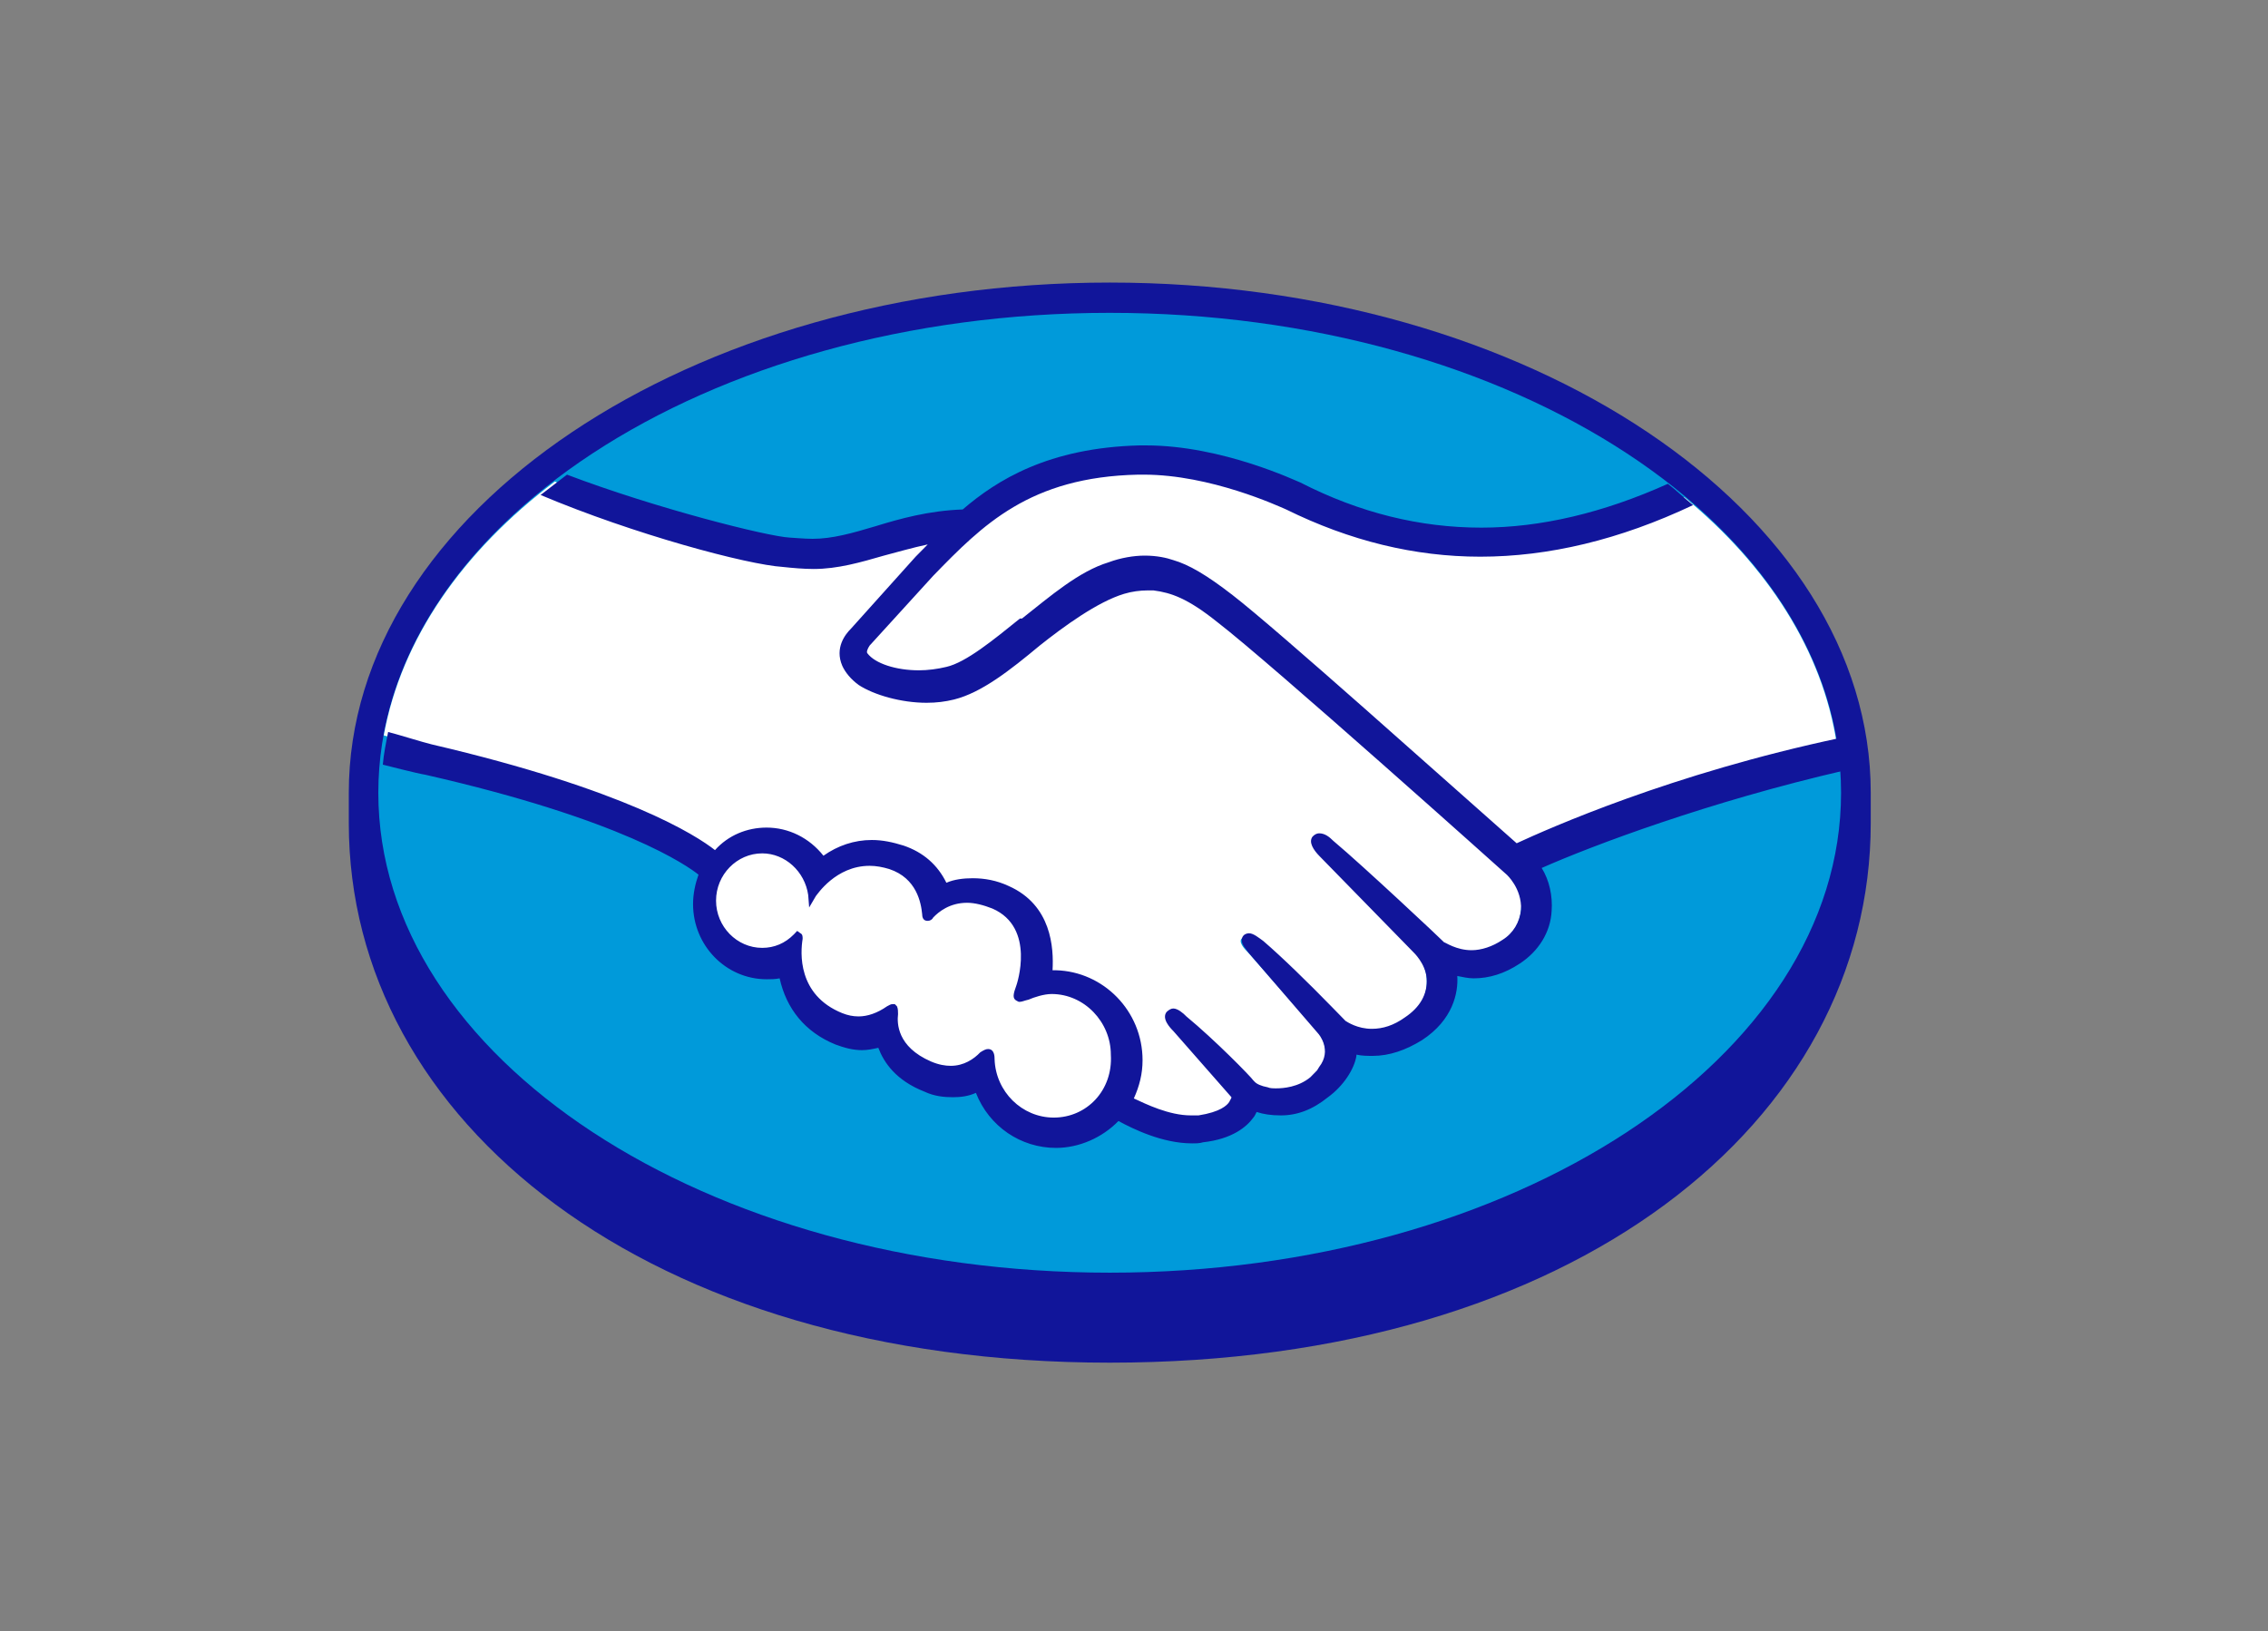 <?xml version="1.0" encoding="UTF-8"?>
<svg xmlns="http://www.w3.org/2000/svg" xmlns:xlink="http://www.w3.org/1999/xlink" width="57pt" height="41pt" viewBox="0 0 57 41" version="1.1">
<rect x="0" y="0" width="57" height="41" fill="#808080" stroke="none"/>
<g id="surface1">
<path style=" stroke:none;fill-rule:nonzero;fill:rgb(6.667%,8.235%,60.392%);fill-opacity:1;" d="M 47.016 19.926 C 47.016 12.863 38.445 7.102 27.891 7.102 C 17.336 7.102 8.766 12.863 8.766 19.926 C 8.766 20.098 8.766 20.602 8.766 20.688 C 8.766 28.176 16.258 34.25 27.891 34.25 C 39.602 34.25 47.016 28.176 47.016 20.688 C 47.016 20.434 47.016 20.266 47.016 19.926 Z M 47.016 19.926 "/>
<path style=" stroke:none;fill-rule:nonzero;fill:rgb(0%,60.392%,85.49%);fill-opacity:1;" d="M 46.27 19.926 C 46.27 13.262 38.043 7.863 27.891 7.863 C 17.738 7.863 9.508 13.262 9.508 19.926 C 9.508 26.586 17.738 31.988 27.891 31.988 C 38.043 31.988 46.27 26.586 46.27 19.926 Z M 46.27 19.926 "/>
<path style=" stroke:none;fill-rule:nonzero;fill:rgb(100%,100%,100%);fill-opacity:1;" d="M 21.801 16.109 C 21.801 16.141 21.605 16.34 21.719 16.48 C 22.02 16.848 22.902 17.074 23.812 16.875 C 24.363 16.762 25.051 16.199 25.711 15.633 C 26.43 15.039 27.176 14.445 27.891 14.219 C 28.66 13.965 29.156 14.078 29.461 14.191 C 29.816 14.301 30.234 14.531 30.895 15.066 C 32.164 16.027 37.203 20.574 38.086 21.34 C 38.801 20.996 41.918 19.645 46.16 18.684 C 45.805 16.367 44.426 14.219 42.332 12.496 C 39.41 13.738 35.855 14.418 32.355 12.664 C 32.324 12.664 30.453 11.734 28.578 11.789 C 25.824 11.848 24.609 13.09 23.34 14.391 Z M 21.801 16.109 "/>
<path style=" stroke:none;fill-rule:nonzero;fill:rgb(100%,100%,100%);fill-opacity:1;" d="M 37.895 21.816 C 37.836 21.762 31.941 16.48 30.617 15.461 C 29.848 14.867 29.406 14.727 28.965 14.672 C 28.715 14.645 28.414 14.672 28.164 14.754 C 27.535 14.926 26.734 15.492 26.016 16.082 C 25.273 16.703 24.555 17.27 23.922 17.41 C 23.094 17.609 22.074 17.383 21.605 17.047 C 21.414 16.906 21.273 16.762 21.219 16.621 C 21.055 16.227 21.359 15.887 21.414 15.828 L 23.039 14.02 C 23.234 13.824 23.426 13.625 23.621 13.453 C 23.094 13.512 22.598 13.656 22.129 13.797 C 21.551 13.965 20.973 14.133 20.395 14.133 C 20.145 14.133 18.875 13.906 18.629 13.852 C 17.168 13.43 15.871 13.035 13.945 12.102 C 11.629 13.852 10.086 16.059 9.645 18.484 C 9.977 18.57 10.5 18.738 10.746 18.793 C 15.984 19.984 17.609 21.227 17.914 21.48 C 18.246 21.113 18.684 20.887 19.207 20.887 C 19.785 20.887 20.312 21.195 20.617 21.652 C 20.918 21.395 21.332 21.195 21.855 21.195 C 22.102 21.195 22.352 21.254 22.598 21.34 C 23.176 21.535 23.48 21.961 23.645 22.328 C 23.836 22.242 24.086 22.156 24.363 22.156 C 24.637 22.156 24.941 22.215 25.242 22.355 C 26.207 22.777 26.348 23.742 26.262 24.473 C 26.32 24.473 26.402 24.473 26.484 24.473 C 27.613 24.473 28.551 25.434 28.551 26.59 C 28.551 26.961 28.469 27.297 28.301 27.609 C 28.605 27.781 29.406 28.203 30.098 28.117 C 30.648 28.035 30.867 27.863 30.949 27.75 C 31.004 27.664 31.059 27.578 31.004 27.523 L 29.516 25.859 C 29.516 25.859 29.266 25.633 29.352 25.52 C 29.434 25.434 29.57 25.547 29.684 25.66 C 30.426 26.309 31.363 27.27 31.363 27.27 C 31.391 27.27 31.445 27.41 31.773 27.469 C 32.078 27.523 32.574 27.496 32.934 27.184 C 33.016 27.102 33.125 27.016 33.18 26.902 C 33.18 26.902 33.18 26.902 33.152 26.902 C 33.539 26.395 33.102 25.914 33.102 25.914 L 31.363 23.934 C 31.363 23.934 31.113 23.711 31.199 23.598 C 31.277 23.512 31.418 23.625 31.527 23.742 C 32.078 24.219 32.852 25.008 33.594 25.742 C 33.73 25.859 34.395 26.254 35.25 25.691 C 35.77 25.348 35.883 24.898 35.855 24.59 C 35.828 24.164 35.496 23.852 35.496 23.852 L 33.152 21.422 C 33.152 21.422 32.906 21.195 32.988 21.086 C 33.07 20.996 33.211 21.113 33.316 21.227 C 34.062 21.875 36.102 23.766 36.102 23.766 C 36.129 23.793 36.82 24.305 37.699 23.742 C 38.004 23.539 38.195 23.23 38.227 22.863 C 38.332 22.188 37.895 21.816 37.895 21.816 Z M 37.895 21.816 "/>
<path style=" stroke:none;fill-rule:nonzero;fill:rgb(100%,100%,100%);fill-opacity:1;" d="M 26.484 24.898 C 26.129 24.898 25.711 25.125 25.656 25.094 C 25.633 25.066 25.684 24.926 25.711 24.844 C 25.738 24.758 26.234 23.258 25.051 22.75 C 24.141 22.355 23.621 22.809 23.426 23.004 C 23.371 23.062 23.34 23.062 23.34 22.977 C 23.316 22.723 23.203 21.984 22.434 21.734 C 21.332 21.395 20.617 22.188 20.449 22.469 C 20.367 21.816 19.844 21.309 19.18 21.309 C 18.465 21.34 17.914 21.902 17.914 22.637 C 17.914 23.371 18.492 23.965 19.207 23.965 C 19.566 23.965 19.871 23.824 20.09 23.598 C 20.09 23.598 20.09 23.625 20.09 23.652 C 20.035 23.992 19.926 25.152 21.137 25.633 C 21.633 25.832 22.047 25.691 22.379 25.434 C 22.488 25.348 22.488 25.379 22.488 25.488 C 22.434 25.801 22.488 26.449 23.398 26.82 C 24.086 27.102 24.473 26.82 24.746 26.562 C 24.859 26.449 24.887 26.48 24.887 26.648 C 24.914 27.523 25.633 28.23 26.484 28.23 C 27.367 28.23 28.109 27.496 28.109 26.562 C 28.109 25.633 27.367 24.898 26.484 24.898 Z M 26.484 24.898 "/>
<path style=" stroke:none;fill-rule:nonzero;fill:rgb(6.667%,8.235%,60.392%);fill-opacity:1;" d="M 38.117 21.195 C 36.293 19.586 32.105 15.828 30.977 14.957 C 30.316 14.445 29.875 14.191 29.488 14.078 C 29.32 14.02 29.074 13.965 28.77 13.965 C 28.496 13.965 28.164 14.02 27.863 14.133 C 27.117 14.359 26.402 14.98 25.684 15.547 L 25.633 15.547 C 24.969 16.082 24.281 16.648 23.785 16.762 C 23.562 16.816 23.316 16.848 23.094 16.848 C 22.516 16.848 21.992 16.676 21.801 16.422 C 21.77 16.391 21.801 16.309 21.855 16.227 L 23.453 14.473 C 24.691 13.199 25.879 11.988 28.605 11.93 C 28.66 11.93 28.688 11.93 28.746 11.93 C 30.426 11.93 32.133 12.723 32.324 12.805 C 33.926 13.594 35.551 13.992 37.203 13.992 C 38.914 13.992 40.703 13.57 42.551 12.695 C 42.332 12.523 42.137 12.328 41.918 12.16 C 40.293 12.891 38.723 13.262 37.23 13.262 C 35.688 13.262 34.172 12.891 32.684 12.129 C 32.602 12.102 30.727 11.195 28.801 11.195 C 28.746 11.195 28.688 11.195 28.637 11.195 C 26.348 11.254 25.051 12.07 24.195 12.805 C 23.34 12.836 22.625 13.035 21.992 13.23 C 21.414 13.402 20.918 13.543 20.422 13.543 C 20.227 13.543 19.871 13.512 19.844 13.512 C 19.293 13.484 16.48 12.777 14.25 11.93 C 14.027 12.102 13.805 12.27 13.586 12.441 C 15.93 13.43 18.77 14.191 19.676 14.25 C 19.926 14.277 20.203 14.301 20.449 14.301 C 21.055 14.301 21.633 14.133 22.215 13.965 C 22.543 13.879 22.93 13.766 23.316 13.684 C 23.203 13.797 23.094 13.906 23.012 13.992 L 21.387 15.801 C 21.246 15.941 20.973 16.281 21.168 16.734 C 21.246 16.906 21.387 17.074 21.578 17.215 C 21.965 17.469 22.652 17.664 23.285 17.664 C 23.535 17.664 23.754 17.637 23.977 17.582 C 24.668 17.41 25.383 16.848 26.129 16.227 C 26.734 15.746 27.586 15.125 28.25 14.926 C 28.441 14.867 28.66 14.84 28.828 14.84 C 28.883 14.84 28.938 14.84 28.992 14.84 C 29.434 14.898 29.848 15.039 30.59 15.633 C 31.914 16.648 37.812 21.934 37.867 21.984 C 37.867 21.984 38.25 22.328 38.227 22.863 C 38.195 23.176 38.031 23.457 37.758 23.625 C 37.508 23.793 37.23 23.883 36.984 23.883 C 36.598 23.883 36.324 23.684 36.293 23.684 C 36.27 23.652 34.258 21.762 33.512 21.137 C 33.402 21.027 33.293 20.945 33.152 20.945 C 33.102 20.945 33.043 20.969 32.988 21.027 C 32.879 21.168 33.016 21.367 33.152 21.508 L 35.523 23.934 C 35.523 23.934 35.828 24.219 35.855 24.59 C 35.883 24.984 35.688 25.32 35.305 25.574 C 35.027 25.773 34.754 25.859 34.477 25.859 C 34.117 25.859 33.867 25.691 33.816 25.66 L 33.484 25.32 C 32.879 24.699 32.215 24.051 31.75 23.652 C 31.637 23.57 31.5 23.457 31.391 23.457 C 31.336 23.457 31.277 23.484 31.254 23.512 C 31.199 23.57 31.168 23.684 31.309 23.852 C 31.363 23.934 31.418 23.992 31.418 23.992 L 33.125 25.973 C 33.152 26 33.484 26.395 33.152 26.82 L 33.102 26.902 C 33.043 26.961 32.988 27.016 32.934 27.074 C 32.629 27.328 32.246 27.355 32.078 27.355 C 32 27.355 31.914 27.355 31.859 27.328 C 31.695 27.297 31.582 27.246 31.527 27.184 L 31.5 27.156 C 31.418 27.043 30.535 26.141 29.816 25.547 C 29.738 25.465 29.598 25.348 29.488 25.348 C 29.434 25.348 29.379 25.379 29.32 25.434 C 29.188 25.602 29.406 25.832 29.488 25.914 L 30.949 27.578 C 30.949 27.609 30.918 27.641 30.895 27.695 C 30.84 27.781 30.672 27.949 30.121 28.035 C 30.066 28.035 29.984 28.035 29.93 28.035 C 29.379 28.035 28.801 27.75 28.496 27.609 C 28.637 27.297 28.715 26.988 28.715 26.648 C 28.715 25.406 27.727 24.418 26.539 24.387 C 26.512 24.387 26.484 24.387 26.453 24.387 C 26.484 23.824 26.43 22.75 25.352 22.27 C 25.051 22.129 24.746 22.074 24.445 22.074 C 24.223 22.074 23.977 22.102 23.785 22.188 C 23.562 21.734 23.203 21.422 22.711 21.254 C 22.434 21.168 22.184 21.113 21.91 21.113 C 21.469 21.113 21.055 21.254 20.695 21.508 C 20.336 21.055 19.816 20.801 19.266 20.801 C 18.77 20.801 18.301 20.996 17.969 21.367 C 17.5 20.996 15.707 19.844 10.855 18.711 C 10.609 18.652 10.086 18.484 9.754 18.398 C 9.699 18.684 9.645 18.938 9.621 19.219 C 9.621 19.219 10.5 19.445 10.691 19.473 C 15.652 20.602 17.277 21.762 17.555 21.984 C 17.473 22.215 17.418 22.469 17.418 22.723 C 17.418 23.766 18.246 24.613 19.266 24.613 C 19.371 24.613 19.484 24.613 19.594 24.59 C 19.762 25.348 20.227 25.941 21 26.254 C 21.219 26.336 21.438 26.395 21.664 26.395 C 21.801 26.395 21.938 26.367 22.074 26.336 C 22.215 26.707 22.516 27.156 23.234 27.438 C 23.48 27.555 23.73 27.578 23.949 27.578 C 24.141 27.578 24.336 27.555 24.527 27.469 C 24.859 28.316 25.656 28.852 26.539 28.852 C 27.117 28.852 27.699 28.598 28.109 28.176 C 28.469 28.371 29.211 28.738 29.957 28.738 C 30.066 28.738 30.148 28.738 30.234 28.711 C 30.977 28.629 31.336 28.316 31.5 28.09 C 31.527 28.062 31.555 28.004 31.582 27.949 C 31.75 28.004 31.941 28.035 32.191 28.035 C 32.602 28.035 32.988 27.891 33.375 27.578 C 33.762 27.297 34.035 26.875 34.09 26.539 C 34.09 26.539 34.09 26.539 34.09 26.508 C 34.23 26.539 34.367 26.539 34.504 26.539 C 34.918 26.539 35.332 26.395 35.742 26.141 C 36.516 25.633 36.652 24.953 36.625 24.531 C 36.766 24.559 36.902 24.59 37.039 24.59 C 37.426 24.59 37.812 24.473 38.195 24.219 C 38.668 23.91 38.969 23.43 38.996 22.895 C 39.023 22.523 38.941 22.129 38.746 21.816 C 40.016 21.254 42.938 20.152 46.383 19.359 C 46.355 19.078 46.324 18.824 46.27 18.543 C 42 19.445 38.914 20.828 38.117 21.195 Z M 26.484 28.09 C 25.684 28.09 25.023 27.438 24.996 26.621 C 24.996 26.562 24.996 26.367 24.832 26.367 C 24.777 26.367 24.723 26.395 24.637 26.449 C 24.473 26.621 24.223 26.789 23.895 26.789 C 23.754 26.789 23.59 26.762 23.398 26.68 C 22.543 26.309 22.543 25.715 22.57 25.488 C 22.57 25.434 22.57 25.348 22.543 25.293 L 22.488 25.238 L 22.434 25.238 C 22.379 25.238 22.352 25.266 22.293 25.293 C 22.047 25.465 21.801 25.547 21.578 25.547 C 21.438 25.547 21.305 25.52 21.168 25.465 C 20.035 25.008 20.117 23.934 20.172 23.598 C 20.172 23.539 20.172 23.484 20.117 23.457 L 20.035 23.398 L 19.953 23.484 C 19.73 23.711 19.457 23.824 19.156 23.824 C 18.52 23.824 17.996 23.289 17.996 22.637 C 17.996 21.984 18.52 21.449 19.156 21.449 C 19.73 21.449 20.227 21.902 20.312 22.496 L 20.336 22.809 L 20.504 22.523 C 20.531 22.496 21 21.762 21.855 21.762 C 22.02 21.762 22.184 21.793 22.352 21.844 C 23.039 22.074 23.148 22.691 23.176 22.977 C 23.176 23.145 23.285 23.145 23.316 23.145 C 23.371 23.145 23.426 23.117 23.453 23.062 C 23.59 22.918 23.867 22.691 24.305 22.691 C 24.5 22.691 24.723 22.75 24.941 22.836 C 26.043 23.316 25.547 24.758 25.547 24.758 C 25.465 24.984 25.438 25.094 25.547 25.152 L 25.602 25.18 L 25.633 25.18 C 25.684 25.18 25.738 25.152 25.852 25.125 C 25.988 25.066 26.234 24.984 26.43 24.984 C 27.254 24.984 27.918 25.691 27.918 26.508 C 27.973 27.41 27.309 28.09 26.484 28.09 Z M 26.484 28.09 "/>
</g>
</svg>
